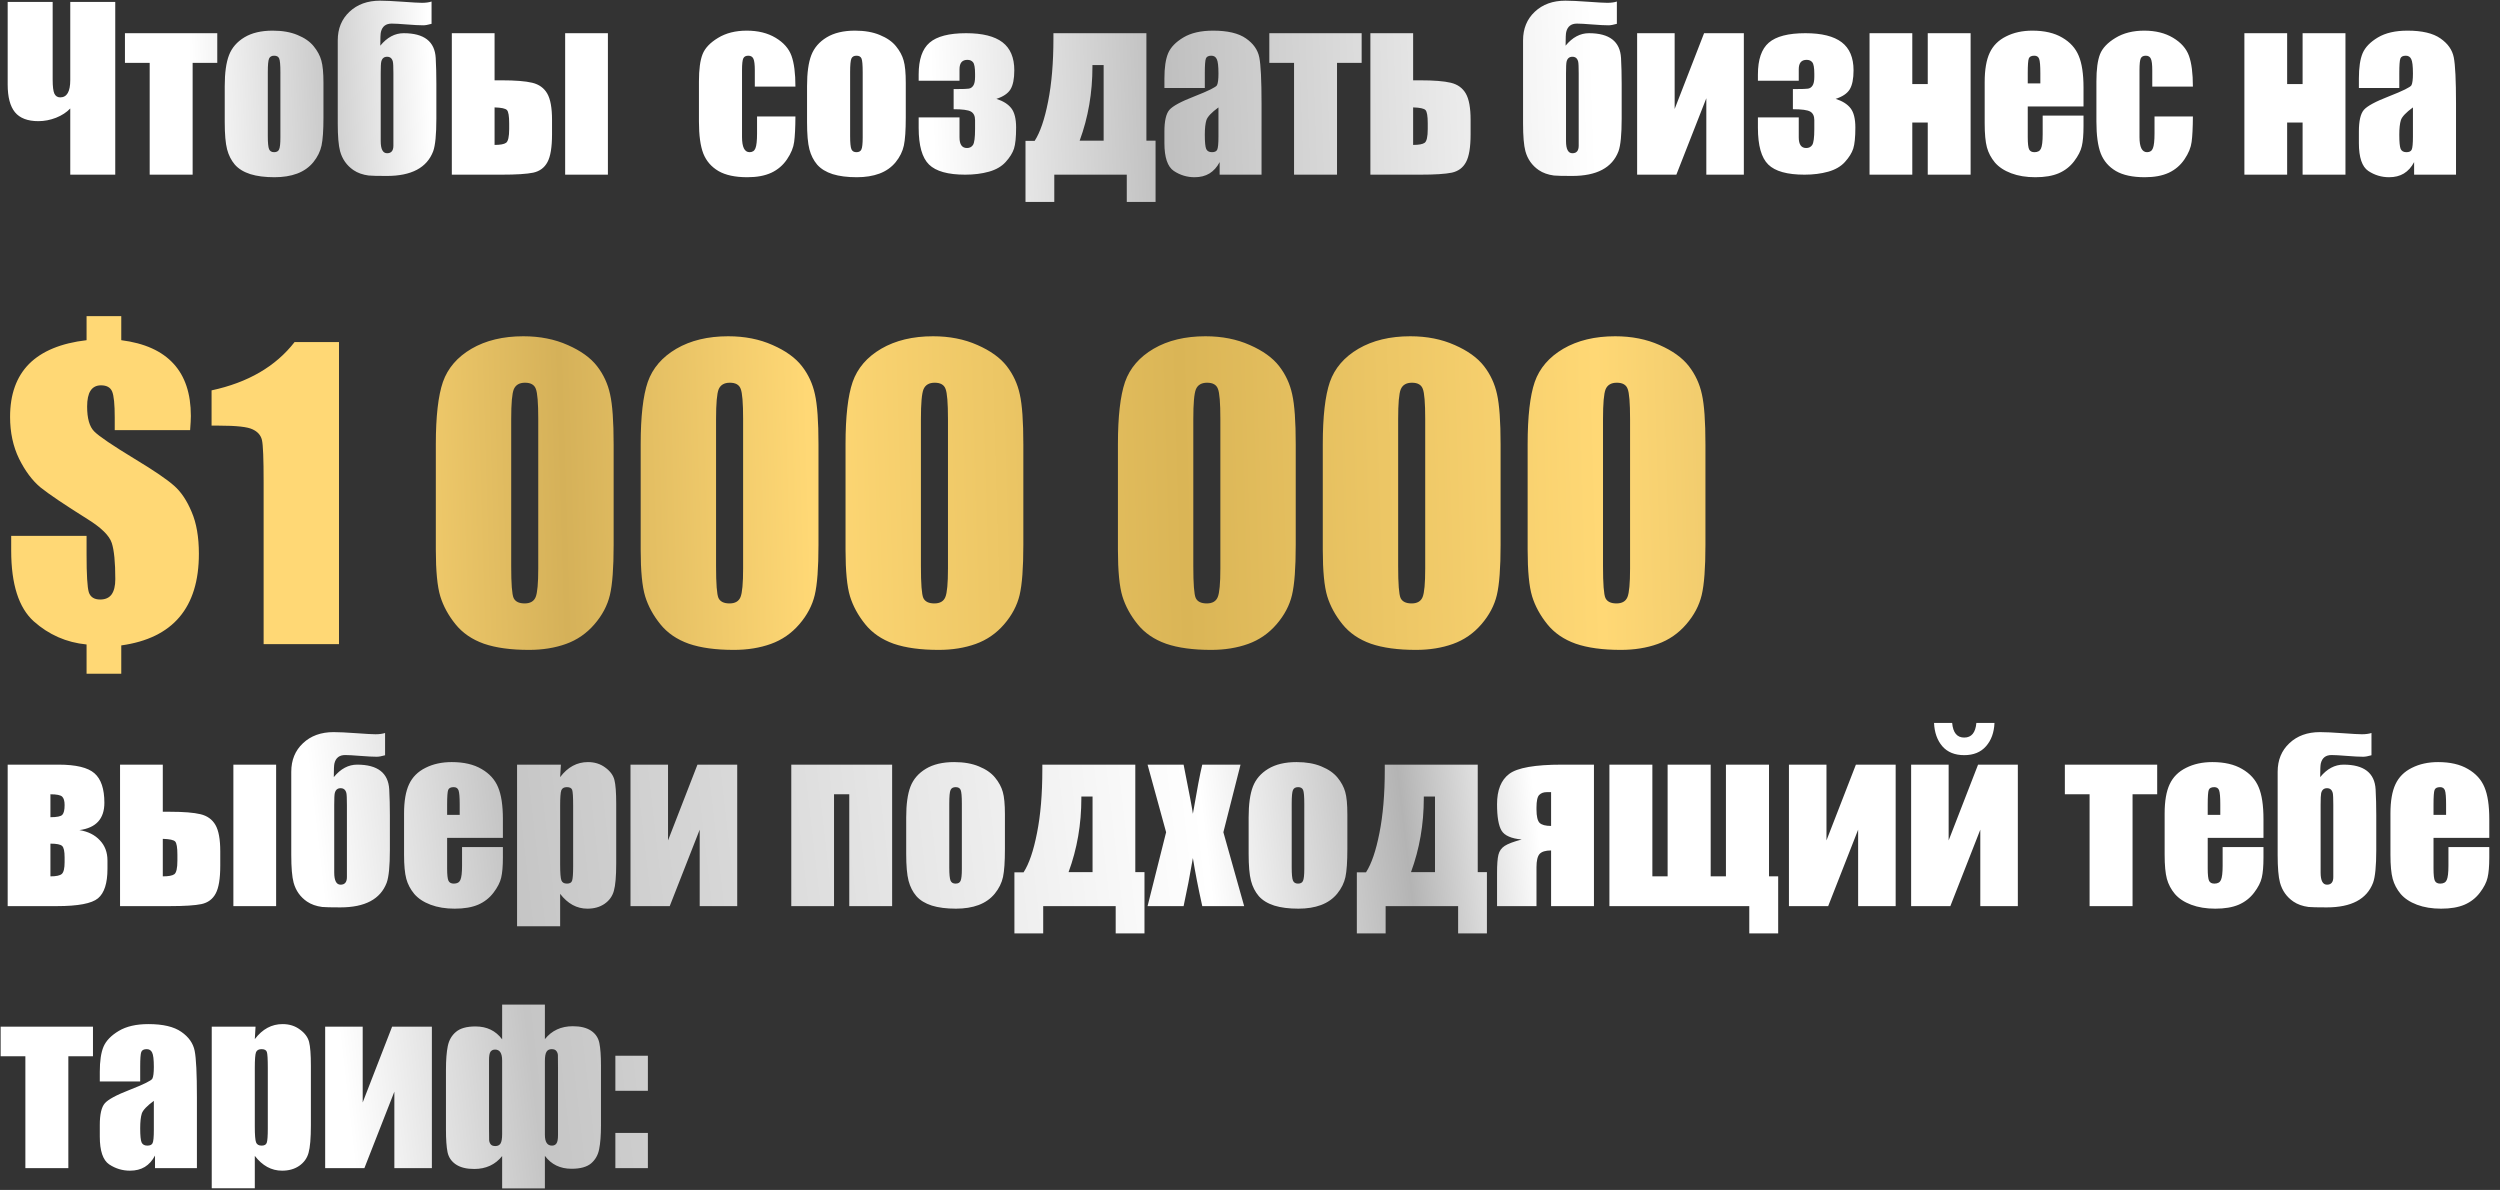 <?xml version="1.0" encoding="UTF-8"?> <svg xmlns="http://www.w3.org/2000/svg" width="229" height="109" viewBox="0 0 229 109" fill="none"><rect x="0" y="0" width="229" height="109" fill="#333333" stroke="none"/> <path d="M6.436 9.936C6.104 10.287 5.671 10.57 5.137 10.785C4.603 10.993 4.062 11.098 3.516 11.098C2.533 11.098 1.816 10.824 1.367 10.277C0.924 9.73 0.703 8.884 0.703 7.738V0.18H4.824V7.299C4.824 7.917 4.876 8.344 4.98 8.578C5.091 8.806 5.27 8.92 5.518 8.92C6.13 8.92 6.436 8.393 6.436 7.338V0.18H10.557V16H6.436V9.936ZM19.902 3.041V5.756H17.646V16H13.711V5.756H11.445V3.041H19.902ZM29.629 7.592V10.766C29.629 11.931 29.57 12.787 29.453 13.334C29.336 13.874 29.085 14.382 28.701 14.857C28.317 15.326 27.822 15.675 27.217 15.902C26.618 16.124 25.928 16.234 25.146 16.234C24.274 16.234 23.535 16.14 22.93 15.951C22.324 15.756 21.852 15.466 21.514 15.082C21.182 14.691 20.944 14.223 20.801 13.676C20.658 13.122 20.586 12.296 20.586 11.195V7.875C20.586 6.671 20.716 5.73 20.977 5.053C21.237 4.376 21.706 3.832 22.383 3.422C23.06 3.012 23.926 2.807 24.98 2.807C25.866 2.807 26.624 2.94 27.256 3.207C27.894 3.467 28.385 3.809 28.73 4.232C29.076 4.656 29.31 5.092 29.434 5.541C29.564 5.99 29.629 6.674 29.629 7.592ZM25.684 6.615C25.684 5.951 25.648 5.535 25.576 5.365C25.505 5.189 25.352 5.102 25.117 5.102C24.883 5.102 24.727 5.189 24.648 5.365C24.57 5.535 24.531 5.951 24.531 6.615V12.465C24.531 13.077 24.57 13.477 24.648 13.666C24.727 13.848 24.88 13.94 25.107 13.94C25.342 13.94 25.495 13.855 25.566 13.685C25.645 13.516 25.684 13.152 25.684 12.592V6.615ZM36.035 13.344V6.723C36.035 6.143 36.019 5.785 35.986 5.648C35.915 5.349 35.739 5.199 35.459 5.199C35.172 5.199 34.993 5.352 34.922 5.658C34.889 5.801 34.873 6.156 34.873 6.723V12.924C34.873 13.666 35.068 14.037 35.459 14.037C35.843 14.037 36.035 13.806 36.035 13.344ZM36.973 3.041C38.848 3.041 39.828 3.799 39.912 5.316C39.951 6.039 39.971 6.833 39.971 7.699V10.863C39.971 12.328 39.873 13.328 39.678 13.861C39.105 15.365 37.689 16.117 35.43 16.117C34.583 16.117 34.03 16.104 33.77 16.078C33.223 16.006 32.757 15.841 32.373 15.58C31.761 15.157 31.354 14.581 31.152 13.852C31.009 13.318 30.938 12.468 30.938 11.303V3.695C30.938 2.621 31.296 1.749 32.012 1.078C32.728 0.401 33.662 0.062 34.815 0.062C35.296 0.062 35.986 0.095 36.885 0.16C37.783 0.225 38.372 0.258 38.652 0.258C38.997 0.258 39.29 0.219 39.531 0.141V2.182C39.212 2.273 38.958 2.318 38.77 2.318C38.418 2.318 37.917 2.292 37.266 2.24C36.621 2.188 36.159 2.162 35.879 2.162C35.345 2.162 35.016 2.416 34.893 2.924C34.853 3.074 34.834 3.493 34.834 4.184C35.459 3.422 36.172 3.041 36.973 3.041ZM50.566 12.299C50.566 13.484 50.426 14.333 50.147 14.848C49.873 15.362 49.44 15.684 48.848 15.815C48.255 15.938 47.288 16 45.947 16H41.387V3.041H45.303V7.357H45.947C47.204 7.357 48.141 7.432 48.76 7.582C49.378 7.732 49.834 8.061 50.127 8.568C50.42 9.076 50.566 9.88 50.566 10.98V12.299ZM46.641 11.82V11.303C46.641 10.632 46.572 10.225 46.435 10.082C46.305 9.939 45.928 9.857 45.303 9.838V13.275C45.824 13.275 46.175 13.21 46.357 13.08C46.546 12.943 46.641 12.523 46.641 11.82ZM55.684 16H51.768V3.041H55.684V16ZM72.861 7.934H69.141V6.439C69.141 5.919 69.098 5.567 69.014 5.385C68.929 5.196 68.773 5.102 68.545 5.102C68.317 5.102 68.164 5.183 68.086 5.346C68.008 5.508 67.969 5.873 67.969 6.439V12.553C67.969 13.015 68.027 13.363 68.144 13.598C68.262 13.825 68.434 13.94 68.662 13.94C68.929 13.94 69.108 13.819 69.199 13.578C69.297 13.337 69.346 12.882 69.346 12.211V10.668H72.861C72.855 11.703 72.816 12.481 72.744 13.002C72.679 13.516 72.461 14.047 72.09 14.594C71.725 15.134 71.247 15.544 70.654 15.824C70.062 16.098 69.329 16.234 68.457 16.234C67.344 16.234 66.462 16.046 65.811 15.668C65.159 15.284 64.697 14.75 64.424 14.066C64.157 13.376 64.023 12.4 64.023 11.137V7.455C64.023 6.355 64.134 5.525 64.356 4.965C64.577 4.405 65.049 3.907 65.772 3.471C66.494 3.028 67.373 2.807 68.408 2.807C69.437 2.807 70.316 3.025 71.045 3.461C71.774 3.897 72.259 4.447 72.5 5.111C72.741 5.775 72.861 6.716 72.861 7.934ZM82.969 7.592V10.766C82.969 11.931 82.91 12.787 82.793 13.334C82.676 13.874 82.425 14.382 82.041 14.857C81.657 15.326 81.162 15.675 80.557 15.902C79.958 16.124 79.268 16.234 78.486 16.234C77.614 16.234 76.875 16.14 76.269 15.951C75.664 15.756 75.192 15.466 74.853 15.082C74.522 14.691 74.284 14.223 74.141 13.676C73.997 13.122 73.926 12.296 73.926 11.195V7.875C73.926 6.671 74.056 5.73 74.316 5.053C74.577 4.376 75.046 3.832 75.723 3.422C76.4 3.012 77.266 2.807 78.32 2.807C79.206 2.807 79.964 2.94 80.596 3.207C81.234 3.467 81.725 3.809 82.07 4.232C82.415 4.656 82.65 5.092 82.773 5.541C82.904 5.99 82.969 6.674 82.969 7.592ZM79.023 6.615C79.023 5.951 78.988 5.535 78.916 5.365C78.844 5.189 78.691 5.102 78.457 5.102C78.223 5.102 78.066 5.189 77.988 5.365C77.91 5.535 77.871 5.951 77.871 6.615V12.465C77.871 13.077 77.91 13.477 77.988 13.666C78.066 13.848 78.219 13.94 78.447 13.94C78.682 13.94 78.835 13.855 78.906 13.685C78.984 13.516 79.023 13.152 79.023 12.592V6.615ZM91.269 9.057C91.888 9.252 92.344 9.538 92.637 9.916C92.93 10.294 93.076 10.883 93.076 11.684C93.076 12.569 93.011 13.213 92.881 13.617C92.751 14.014 92.497 14.421 92.119 14.838C91.748 15.248 91.237 15.544 90.586 15.727C89.935 15.909 89.212 16 88.418 16C86.836 16 85.729 15.691 85.098 15.072C84.466 14.454 84.15 13.331 84.15 11.703V10.756H87.891V12.582C87.891 13.233 88.118 13.559 88.574 13.559C88.815 13.559 88.997 13.467 89.121 13.285C89.251 13.096 89.316 12.608 89.316 11.82V11C89.316 10.622 89.189 10.362 88.936 10.219C88.682 10.075 88.154 10.004 87.353 10.004V8.158H87.656C88.21 8.158 88.571 8.145 88.74 8.119C88.909 8.093 89.046 8.002 89.15 7.846C89.261 7.683 89.316 7.413 89.316 7.035V6.762C89.316 6.208 89.255 5.857 89.131 5.707C89.014 5.557 88.841 5.482 88.613 5.482C88.132 5.482 87.891 5.769 87.891 6.342V7.396H84.15V6.82C84.15 5.453 84.482 4.483 85.147 3.91C85.817 3.331 86.934 3.041 88.496 3.041C89.993 3.041 91.103 3.318 91.826 3.871C92.549 4.424 92.91 5.281 92.91 6.439C92.91 7.221 92.793 7.803 92.559 8.188C92.324 8.565 91.894 8.855 91.269 9.057ZM105.85 18.5H103.213V16H96.572V18.5H93.936V12.904H94.775C95.277 12.13 95.687 10.928 96.006 9.301C96.331 7.667 96.494 5.74 96.494 3.52V3.041H105.01V12.885H105.85V18.5ZM101.094 12.885V5.961H100.068V6.098C100.068 8.507 99.678 10.769 98.897 12.885H101.094ZM110.361 8.061H106.66V7.191C106.66 6.189 106.774 5.417 107.002 4.877C107.236 4.33 107.702 3.848 108.398 3.432C109.095 3.015 110 2.807 111.113 2.807C112.448 2.807 113.454 3.044 114.131 3.52C114.808 3.988 115.215 4.568 115.352 5.258C115.488 5.941 115.557 7.354 115.557 9.496V16H111.719V14.848C111.478 15.31 111.165 15.658 110.781 15.893C110.404 16.12 109.951 16.234 109.424 16.234C108.734 16.234 108.099 16.042 107.52 15.658C106.947 15.268 106.66 14.418 106.66 13.109V12.045C106.66 11.075 106.813 10.414 107.119 10.062C107.425 9.711 108.184 9.301 109.395 8.832C110.69 8.324 111.383 7.982 111.475 7.807C111.566 7.631 111.611 7.273 111.611 6.732C111.611 6.055 111.559 5.616 111.455 5.414C111.357 5.206 111.191 5.102 110.957 5.102C110.69 5.102 110.524 5.189 110.459 5.365C110.394 5.535 110.361 5.98 110.361 6.703V8.061ZM111.611 9.838C110.98 10.3 110.612 10.688 110.508 11C110.41 11.312 110.361 11.762 110.361 12.348C110.361 13.018 110.404 13.451 110.488 13.646C110.579 13.842 110.755 13.94 111.016 13.94C111.263 13.94 111.423 13.865 111.494 13.715C111.572 13.559 111.611 13.155 111.611 12.504V9.838ZM124.727 3.041V5.756H122.471V16H118.535V5.756H116.27V3.041H124.727ZM134.707 12.299C134.707 13.484 134.567 14.333 134.287 14.848C134.014 15.362 133.581 15.684 132.988 15.815C132.396 15.938 131.429 16 130.088 16H125.527V3.041H129.443V7.357H130.088C131.344 7.357 132.282 7.432 132.9 7.582C133.519 7.732 133.975 8.061 134.268 8.568C134.561 9.076 134.707 9.88 134.707 10.98V12.299ZM130.781 11.82V11.303C130.781 10.632 130.713 10.225 130.576 10.082C130.446 9.939 130.068 9.857 129.443 9.838V13.275C129.964 13.275 130.316 13.21 130.498 13.08C130.687 12.943 130.781 12.523 130.781 11.82ZM144.609 13.344V6.723C144.609 6.143 144.593 5.785 144.561 5.648C144.489 5.349 144.313 5.199 144.033 5.199C143.747 5.199 143.568 5.352 143.496 5.658C143.464 5.801 143.447 6.156 143.447 6.723V12.924C143.447 13.666 143.643 14.037 144.033 14.037C144.417 14.037 144.609 13.806 144.609 13.344ZM145.547 3.041C147.422 3.041 148.402 3.799 148.486 5.316C148.525 6.039 148.545 6.833 148.545 7.699V10.863C148.545 12.328 148.447 13.328 148.252 13.861C147.679 15.365 146.263 16.117 144.004 16.117C143.158 16.117 142.604 16.104 142.344 16.078C141.797 16.006 141.331 15.841 140.947 15.58C140.335 15.157 139.928 14.581 139.727 13.852C139.583 13.318 139.512 12.468 139.512 11.303V3.695C139.512 2.621 139.87 1.749 140.586 1.078C141.302 0.401 142.236 0.062 143.389 0.062C143.87 0.062 144.561 0.095 145.459 0.16C146.357 0.225 146.947 0.258 147.227 0.258C147.572 0.258 147.865 0.219 148.105 0.141V2.182C147.786 2.273 147.533 2.318 147.344 2.318C146.992 2.318 146.491 2.292 145.84 2.24C145.195 2.188 144.733 2.162 144.453 2.162C143.919 2.162 143.59 2.416 143.467 2.924C143.428 3.074 143.408 3.493 143.408 4.184C144.033 3.422 144.746 3.041 145.547 3.041ZM159.736 16H156.299V8.998L153.555 16H149.961V3.041H153.398V9.984L156.094 3.041H159.736V16ZM168.145 9.057C168.763 9.252 169.219 9.538 169.512 9.916C169.805 10.294 169.951 10.883 169.951 11.684C169.951 12.569 169.886 13.213 169.756 13.617C169.626 14.014 169.372 14.421 168.994 14.838C168.623 15.248 168.112 15.544 167.461 15.727C166.81 15.909 166.087 16 165.293 16C163.711 16 162.604 15.691 161.973 15.072C161.341 14.454 161.025 13.331 161.025 11.703V10.756H164.766V12.582C164.766 13.233 164.993 13.559 165.449 13.559C165.69 13.559 165.872 13.467 165.996 13.285C166.126 13.096 166.191 12.608 166.191 11.82V11C166.191 10.622 166.064 10.362 165.811 10.219C165.557 10.075 165.029 10.004 164.229 10.004V8.158H164.531C165.085 8.158 165.446 8.145 165.615 8.119C165.785 8.093 165.921 8.002 166.025 7.846C166.136 7.683 166.191 7.413 166.191 7.035V6.762C166.191 6.208 166.13 5.857 166.006 5.707C165.889 5.557 165.716 5.482 165.488 5.482C165.007 5.482 164.766 5.769 164.766 6.342V7.396H161.025V6.82C161.025 5.453 161.357 4.483 162.021 3.91C162.692 3.331 163.809 3.041 165.371 3.041C166.868 3.041 167.979 3.318 168.701 3.871C169.424 4.424 169.785 5.281 169.785 6.439C169.785 7.221 169.668 7.803 169.434 8.188C169.199 8.565 168.77 8.855 168.145 9.057ZM180.508 16H176.582V11.225H175.166V16H171.25V3.041H175.166V7.699H176.582V3.041H180.508V16ZM190.85 9.75H185.742V12.553C185.742 13.139 185.785 13.516 185.869 13.685C185.954 13.855 186.117 13.94 186.357 13.94C186.657 13.94 186.855 13.829 186.953 13.607C187.057 13.38 187.109 12.943 187.109 12.299V10.59H190.85V11.547C190.85 12.348 190.798 12.963 190.693 13.393C190.596 13.822 190.361 14.281 189.99 14.77C189.619 15.258 189.147 15.626 188.574 15.873C188.008 16.114 187.295 16.234 186.436 16.234C185.602 16.234 184.867 16.114 184.229 15.873C183.59 15.632 183.092 15.303 182.734 14.887C182.383 14.463 182.139 14.001 182.002 13.5C181.865 12.992 181.797 12.257 181.797 11.293V7.514C181.797 6.381 181.95 5.489 182.256 4.838C182.562 4.18 183.063 3.679 183.76 3.334C184.456 2.982 185.257 2.807 186.162 2.807C187.269 2.807 188.18 3.018 188.896 3.441C189.619 3.858 190.124 4.415 190.41 5.111C190.703 5.801 190.85 6.775 190.85 8.031V9.75ZM186.895 7.641V6.693C186.895 6.023 186.859 5.59 186.787 5.395C186.715 5.199 186.569 5.102 186.348 5.102C186.074 5.102 185.905 5.186 185.84 5.355C185.775 5.518 185.742 5.964 185.742 6.693V7.641H186.895ZM200.869 7.934H197.148V6.439C197.148 5.919 197.106 5.567 197.021 5.385C196.937 5.196 196.781 5.102 196.553 5.102C196.325 5.102 196.172 5.183 196.094 5.346C196.016 5.508 195.977 5.873 195.977 6.439V12.553C195.977 13.015 196.035 13.363 196.152 13.598C196.27 13.825 196.442 13.94 196.67 13.94C196.937 13.94 197.116 13.819 197.207 13.578C197.305 13.337 197.354 12.882 197.354 12.211V10.668H200.869C200.863 11.703 200.824 12.481 200.752 13.002C200.687 13.516 200.469 14.047 200.098 14.594C199.733 15.134 199.255 15.544 198.662 15.824C198.07 16.098 197.337 16.234 196.465 16.234C195.352 16.234 194.469 16.046 193.818 15.668C193.167 15.284 192.705 14.75 192.432 14.066C192.165 13.376 192.031 12.4 192.031 11.137V7.455C192.031 6.355 192.142 5.525 192.363 4.965C192.585 4.405 193.057 3.907 193.779 3.471C194.502 3.028 195.381 2.807 196.416 2.807C197.445 2.807 198.324 3.025 199.053 3.461C199.782 3.897 200.267 4.447 200.508 5.111C200.749 5.775 200.869 6.716 200.869 7.934ZM214.844 16H210.918V11.225H209.502V16H205.586V3.041H209.502V7.699H210.918V3.041H214.844V16ZM219.775 8.061H216.074V7.191C216.074 6.189 216.188 5.417 216.416 4.877C216.65 4.33 217.116 3.848 217.812 3.432C218.509 3.015 219.414 2.807 220.527 2.807C221.862 2.807 222.868 3.044 223.545 3.52C224.222 3.988 224.629 4.568 224.766 5.258C224.902 5.941 224.971 7.354 224.971 9.496V16H221.133V14.848C220.892 15.31 220.579 15.658 220.195 15.893C219.818 16.12 219.365 16.234 218.838 16.234C218.148 16.234 217.513 16.042 216.934 15.658C216.361 15.268 216.074 14.418 216.074 13.109V12.045C216.074 11.075 216.227 10.414 216.533 10.062C216.839 9.711 217.598 9.301 218.809 8.832C220.104 8.324 220.798 7.982 220.889 7.807C220.98 7.631 221.025 7.273 221.025 6.732C221.025 6.055 220.973 5.616 220.869 5.414C220.771 5.206 220.605 5.102 220.371 5.102C220.104 5.102 219.938 5.189 219.873 5.365C219.808 5.535 219.775 5.98 219.775 6.703V8.061ZM221.025 9.838C220.394 10.3 220.026 10.688 219.922 11C219.824 11.312 219.775 11.762 219.775 12.348C219.775 13.018 219.818 13.451 219.902 13.646C219.993 13.842 220.169 13.94 220.43 13.94C220.677 13.94 220.837 13.865 220.908 13.715C220.986 13.559 221.025 13.155 221.025 12.504V9.838Z" fill="url(#paint0_linear_1821_92)"></path> <path d="M17.415 39.398H10.51V38.253C10.51 37.034 10.431 36.236 10.271 35.86C10.111 35.484 9.77 35.296 9.246 35.296C8.824 35.296 8.505 35.462 8.289 35.792C8.084 36.111 7.981 36.595 7.981 37.245C7.981 38.327 8.197 39.085 8.63 39.518C9.052 39.95 10.294 40.794 12.356 42.047C14.111 43.106 15.307 43.921 15.945 44.491C16.583 45.049 17.118 45.846 17.551 46.883C17.996 47.909 18.218 49.19 18.218 50.728C18.218 53.19 17.625 55.121 16.44 56.522C15.255 57.923 13.478 58.789 11.108 59.12V61.717H7.93V59.034C6.084 58.852 4.472 58.145 3.093 56.915C1.715 55.673 1.025 53.514 1.025 50.438V49.088H7.93V50.78C7.93 52.637 7.998 53.793 8.135 54.249C8.283 54.693 8.63 54.916 9.177 54.916C9.644 54.916 9.992 54.762 10.22 54.454C10.448 54.135 10.562 53.668 10.562 53.053C10.562 51.503 10.453 50.398 10.237 49.737C10.02 49.065 9.28 48.336 8.015 47.55C5.907 46.228 4.472 45.26 3.708 44.645C2.957 44.018 2.301 43.141 1.743 42.013C1.196 40.885 0.923 39.609 0.923 38.185C0.923 36.122 1.504 34.505 2.666 33.331C3.84 32.158 5.594 31.434 7.93 31.161V28.956H11.108V31.161C13.239 31.434 14.834 32.152 15.894 33.314C16.953 34.465 17.483 36.06 17.483 38.099C17.483 38.384 17.46 38.817 17.415 39.398ZM31.052 31.331V59H24.148V44.166C24.148 42.024 24.097 40.737 23.994 40.304C23.892 39.871 23.607 39.546 23.14 39.33C22.684 39.102 21.659 38.988 20.064 38.988H19.38V35.758C22.718 35.04 25.253 33.565 26.985 31.331H31.052ZM56.209 40.697V49.925C56.209 52.022 56.095 53.548 55.867 54.505C55.639 55.462 55.166 56.357 54.448 57.188C53.73 58.02 52.865 58.618 51.851 58.983C50.837 59.347 49.703 59.53 48.45 59.53C46.798 59.53 45.425 59.342 44.331 58.966C43.237 58.578 42.366 57.98 41.716 57.171C41.067 56.362 40.605 55.514 40.332 54.625C40.059 53.725 39.922 52.301 39.922 50.352V40.697C39.922 38.156 40.138 36.253 40.571 34.989C41.016 33.724 41.887 32.71 43.186 31.947C44.496 31.183 46.08 30.802 47.937 30.802C49.452 30.802 50.808 31.07 52.004 31.605C53.201 32.129 54.095 32.773 54.688 33.536C55.28 34.3 55.679 35.16 55.884 36.117C56.1 37.074 56.209 38.6 56.209 40.697ZM49.304 38.373C49.304 36.903 49.23 35.986 49.082 35.621C48.945 35.245 48.615 35.057 48.091 35.057C47.578 35.057 47.236 35.257 47.065 35.655C46.906 36.043 46.826 36.948 46.826 38.373V51.873C46.826 53.48 46.9 54.448 47.048 54.779C47.208 55.109 47.544 55.274 48.057 55.274C48.569 55.274 48.905 55.081 49.065 54.693C49.224 54.306 49.304 53.434 49.304 52.079V38.373ZM74.973 40.697V49.925C74.973 52.022 74.859 53.548 74.631 54.505C74.403 55.462 73.931 56.357 73.213 57.188C72.495 58.02 71.629 58.618 70.615 58.983C69.601 59.347 68.468 59.53 67.214 59.53C65.562 59.53 64.189 59.342 63.096 58.966C62.002 58.578 61.13 57.98 60.481 57.171C59.831 56.362 59.37 55.514 59.097 54.625C58.823 53.725 58.687 52.301 58.687 50.352V40.697C58.687 38.156 58.903 36.253 59.336 34.989C59.78 33.724 60.652 32.71 61.951 31.947C63.261 31.183 64.845 30.802 66.702 30.802C68.217 30.802 69.573 31.07 70.769 31.605C71.965 32.129 72.86 32.773 73.452 33.536C74.045 34.3 74.443 35.16 74.648 36.117C74.865 37.074 74.973 38.6 74.973 40.697ZM68.069 38.373C68.069 36.903 67.995 35.986 67.847 35.621C67.71 35.245 67.38 35.057 66.856 35.057C66.343 35.057 66.001 35.257 65.83 35.655C65.671 36.043 65.591 36.948 65.591 38.373V51.873C65.591 53.48 65.665 54.448 65.813 54.779C65.972 55.109 66.309 55.274 66.821 55.274C67.334 55.274 67.67 55.081 67.83 54.693C67.989 54.306 68.069 53.434 68.069 52.079V38.373ZM93.738 40.697V49.925C93.738 52.022 93.624 53.548 93.396 54.505C93.168 55.462 92.695 56.357 91.978 57.188C91.26 58.02 90.394 58.618 89.38 58.983C88.366 59.347 87.232 59.53 85.979 59.53C84.327 59.53 82.954 59.342 81.86 58.966C80.767 58.578 79.895 57.98 79.246 57.171C78.596 56.362 78.135 55.514 77.861 54.625C77.588 53.725 77.451 52.301 77.451 50.352V40.697C77.451 38.156 77.668 36.253 78.101 34.989C78.545 33.724 79.416 32.71 80.715 31.947C82.026 31.183 83.609 30.802 85.466 30.802C86.982 30.802 88.337 31.07 89.534 31.605C90.73 32.129 91.624 32.773 92.217 33.536C92.809 34.3 93.208 35.16 93.413 36.117C93.63 37.074 93.738 38.6 93.738 40.697ZM86.834 38.373C86.834 36.903 86.759 35.986 86.611 35.621C86.475 35.245 86.144 35.057 85.62 35.057C85.107 35.057 84.766 35.257 84.595 35.655C84.435 36.043 84.356 36.948 84.356 38.373V51.873C84.356 53.48 84.43 54.448 84.578 54.779C84.737 55.109 85.073 55.274 85.586 55.274C86.099 55.274 86.435 55.081 86.594 54.693C86.754 54.306 86.834 53.434 86.834 52.079V38.373ZM118.689 40.697V49.925C118.689 52.022 118.575 53.548 118.347 54.505C118.119 55.462 117.646 56.357 116.929 57.188C116.211 58.02 115.345 58.618 114.331 58.983C113.317 59.347 112.183 59.53 110.93 59.53C109.278 59.53 107.905 59.342 106.812 58.966C105.718 58.578 104.846 57.98 104.197 57.171C103.547 56.362 103.086 55.514 102.812 54.625C102.539 53.725 102.402 52.301 102.402 50.352V40.697C102.402 38.156 102.619 36.253 103.052 34.989C103.496 33.724 104.368 32.71 105.667 31.947C106.977 31.183 108.56 30.802 110.417 30.802C111.933 30.802 113.289 31.07 114.485 31.605C115.681 32.129 116.576 32.773 117.168 33.536C117.76 34.3 118.159 35.16 118.364 36.117C118.581 37.074 118.689 38.6 118.689 40.697ZM111.785 38.373C111.785 36.903 111.711 35.986 111.562 35.621C111.426 35.245 111.095 35.057 110.571 35.057C110.059 35.057 109.717 35.257 109.546 35.655C109.386 36.043 109.307 36.948 109.307 38.373V51.873C109.307 53.48 109.381 54.448 109.529 54.779C109.688 55.109 110.024 55.274 110.537 55.274C111.05 55.274 111.386 55.081 111.545 54.693C111.705 54.306 111.785 53.434 111.785 52.079V38.373ZM137.454 40.697V49.925C137.454 52.022 137.34 53.548 137.112 54.505C136.884 55.462 136.411 56.357 135.693 57.188C134.976 58.02 134.11 58.618 133.096 58.983C132.082 59.347 130.948 59.53 129.695 59.53C128.043 59.53 126.67 59.342 125.576 58.966C124.482 58.578 123.611 57.98 122.961 57.171C122.312 56.362 121.851 55.514 121.577 54.625C121.304 53.725 121.167 52.301 121.167 50.352V40.697C121.167 38.156 121.383 36.253 121.816 34.989C122.261 33.724 123.132 32.71 124.431 31.947C125.741 31.183 127.325 30.802 129.182 30.802C130.697 30.802 132.053 31.07 133.25 31.605C134.446 32.129 135.34 32.773 135.933 33.536C136.525 34.3 136.924 35.16 137.129 36.117C137.345 37.074 137.454 38.6 137.454 40.697ZM130.549 38.373C130.549 36.903 130.475 35.986 130.327 35.621C130.19 35.245 129.86 35.057 129.336 35.057C128.823 35.057 128.481 35.257 128.311 35.655C128.151 36.043 128.071 36.948 128.071 38.373V51.873C128.071 53.48 128.145 54.448 128.293 54.779C128.453 55.109 128.789 55.274 129.302 55.274C129.814 55.274 130.151 55.081 130.31 54.693C130.47 54.306 130.549 53.434 130.549 52.079V38.373ZM156.218 40.697V49.925C156.218 52.022 156.104 53.548 155.876 54.505C155.649 55.462 155.176 56.357 154.458 57.188C153.74 58.02 152.874 58.618 151.86 58.983C150.846 59.347 149.713 59.53 148.459 59.53C146.807 59.53 145.435 59.342 144.341 58.966C143.247 58.578 142.375 57.98 141.726 57.171C141.077 56.362 140.615 55.514 140.342 54.625C140.068 53.725 139.932 52.301 139.932 50.352V40.697C139.932 38.156 140.148 36.253 140.581 34.989C141.025 33.724 141.897 32.71 143.196 31.947C144.506 31.183 146.09 30.802 147.947 30.802C149.462 30.802 150.818 31.07 152.014 31.605C153.21 32.129 154.105 32.773 154.697 33.536C155.29 34.3 155.688 35.16 155.894 36.117C156.11 37.074 156.218 38.6 156.218 40.697ZM149.314 38.373C149.314 36.903 149.24 35.986 149.092 35.621C148.955 35.245 148.625 35.057 148.101 35.057C147.588 35.057 147.246 35.257 147.075 35.655C146.916 36.043 146.836 36.948 146.836 38.373V51.873C146.836 53.48 146.91 54.448 147.058 54.779C147.218 55.109 147.554 55.274 148.066 55.274C148.579 55.274 148.915 55.081 149.075 54.693C149.234 54.306 149.314 53.434 149.314 52.079V38.373Z" fill="url(#paint1_linear_1821_92)"></path> <path d="M9.844 79.582C9.844 80.904 9.554 81.805 8.975 82.287C8.402 82.762 7.152 83 5.225 83H0.703V70.041H5.361C6.956 70.041 8.053 70.305 8.652 70.832C9.258 71.359 9.561 72.261 9.561 73.537C9.561 75.002 8.799 75.835 7.275 76.037C8.07 76.167 8.695 76.48 9.15 76.975C9.613 77.463 9.844 78.078 9.844 78.82V79.582ZM4.619 74.856C5.218 74.856 5.583 74.781 5.713 74.631C5.85 74.481 5.918 74.185 5.918 73.742C5.918 73.371 5.843 73.114 5.693 72.971C5.544 72.828 5.186 72.756 4.619 72.756V74.856ZM5.918 78.977V78.537C5.918 77.977 5.843 77.629 5.693 77.492C5.544 77.349 5.186 77.277 4.619 77.277V80.275C5.146 80.275 5.495 80.201 5.664 80.051C5.833 79.894 5.918 79.537 5.918 78.977ZM20.176 79.299C20.176 80.484 20.036 81.333 19.756 81.848C19.482 82.362 19.049 82.684 18.457 82.814C17.865 82.938 16.898 83 15.557 83H10.996V70.041H14.912V74.357H15.557C16.813 74.357 17.751 74.432 18.369 74.582C18.988 74.732 19.443 75.061 19.736 75.568C20.029 76.076 20.176 76.88 20.176 77.981V79.299ZM16.25 78.82V78.303C16.25 77.632 16.182 77.225 16.045 77.082C15.915 76.939 15.537 76.857 14.912 76.838V80.275C15.433 80.275 15.784 80.21 15.967 80.08C16.156 79.943 16.25 79.523 16.25 78.82ZM25.293 83H21.377V70.041H25.293V83ZM31.777 80.344V73.723C31.777 73.143 31.761 72.785 31.729 72.648C31.657 72.349 31.481 72.199 31.201 72.199C30.915 72.199 30.736 72.352 30.664 72.658C30.631 72.801 30.615 73.156 30.615 73.723V79.924C30.615 80.666 30.811 81.037 31.201 81.037C31.585 81.037 31.777 80.806 31.777 80.344ZM32.715 70.041C34.59 70.041 35.57 70.799 35.654 72.316C35.693 73.039 35.713 73.833 35.713 74.699V77.863C35.713 79.328 35.615 80.328 35.42 80.861C34.847 82.365 33.431 83.117 31.172 83.117C30.326 83.117 29.772 83.104 29.512 83.078C28.965 83.007 28.499 82.841 28.115 82.58C27.503 82.157 27.096 81.581 26.895 80.852C26.751 80.318 26.68 79.468 26.68 78.303V70.695C26.68 69.621 27.038 68.749 27.754 68.078C28.47 67.401 29.404 67.062 30.557 67.062C31.038 67.062 31.729 67.095 32.627 67.16C33.525 67.225 34.115 67.258 34.395 67.258C34.74 67.258 35.033 67.219 35.273 67.141V69.182C34.954 69.273 34.7 69.318 34.512 69.318C34.16 69.318 33.659 69.292 33.008 69.24C32.363 69.188 31.901 69.162 31.621 69.162C31.087 69.162 30.759 69.416 30.635 69.924C30.596 70.074 30.576 70.493 30.576 71.184C31.201 70.422 31.914 70.041 32.715 70.041ZM46.065 76.75H40.957V79.553C40.957 80.139 40.999 80.516 41.084 80.686C41.169 80.855 41.331 80.939 41.572 80.939C41.872 80.939 42.07 80.829 42.168 80.607C42.272 80.38 42.324 79.943 42.324 79.299V77.59H46.065V78.547C46.065 79.348 46.012 79.963 45.908 80.393C45.81 80.822 45.576 81.281 45.205 81.769C44.834 82.258 44.362 82.626 43.789 82.873C43.223 83.114 42.51 83.234 41.65 83.234C40.817 83.234 40.081 83.114 39.443 82.873C38.805 82.632 38.307 82.303 37.949 81.887C37.598 81.463 37.353 81.001 37.217 80.5C37.08 79.992 37.012 79.257 37.012 78.293V74.514C37.012 73.381 37.165 72.489 37.471 71.838C37.777 71.18 38.278 70.679 38.975 70.334C39.671 69.982 40.472 69.807 41.377 69.807C42.484 69.807 43.395 70.018 44.111 70.441C44.834 70.858 45.339 71.415 45.625 72.111C45.918 72.801 46.065 73.775 46.065 75.031V76.75ZM42.109 74.641V73.693C42.109 73.023 42.074 72.59 42.002 72.394C41.93 72.199 41.784 72.102 41.562 72.102C41.289 72.102 41.12 72.186 41.055 72.356C40.99 72.518 40.957 72.964 40.957 73.693V74.641H42.109ZM51.377 70.041L51.309 71.184C51.66 70.721 52.047 70.376 52.471 70.148C52.894 69.921 53.356 69.807 53.857 69.807C54.469 69.807 54.997 69.973 55.44 70.305C55.889 70.63 56.169 71.008 56.279 71.438C56.39 71.867 56.445 72.596 56.445 73.625V79.084C56.445 80.262 56.374 81.102 56.23 81.603C56.094 82.098 55.807 82.495 55.371 82.795C54.941 83.088 54.421 83.234 53.809 83.234C53.32 83.234 52.868 83.12 52.451 82.893C52.035 82.665 51.654 82.326 51.309 81.877V84.846H47.363V70.041H51.377ZM52.5 73.811C52.5 73.01 52.471 72.525 52.412 72.356C52.353 72.186 52.191 72.102 51.924 72.102C51.663 72.102 51.494 72.199 51.416 72.394C51.344 72.59 51.309 73.062 51.309 73.811V79.182C51.309 79.963 51.348 80.451 51.426 80.647C51.504 80.842 51.673 80.939 51.934 80.939C52.188 80.939 52.344 80.852 52.402 80.676C52.467 80.493 52.5 80.057 52.5 79.367V73.811ZM67.529 83H64.092V75.998L61.348 83H57.754V70.041H61.191V76.984L63.887 70.041H67.529V83ZM72.481 83V70.041H81.719V83H77.793V72.756H76.397V83H72.481ZM92.051 74.592V77.766C92.051 78.931 91.992 79.787 91.875 80.334C91.758 80.874 91.507 81.382 91.123 81.857C90.739 82.326 90.244 82.674 89.639 82.902C89.04 83.124 88.35 83.234 87.568 83.234C86.696 83.234 85.957 83.14 85.352 82.951C84.746 82.756 84.274 82.466 83.936 82.082C83.603 81.691 83.366 81.223 83.223 80.676C83.079 80.122 83.008 79.296 83.008 78.195V74.875C83.008 73.671 83.138 72.73 83.398 72.053C83.659 71.376 84.128 70.832 84.805 70.422C85.482 70.012 86.348 69.807 87.402 69.807C88.288 69.807 89.046 69.94 89.678 70.207C90.316 70.467 90.807 70.809 91.152 71.232C91.497 71.656 91.732 72.092 91.856 72.541C91.986 72.99 92.051 73.674 92.051 74.592ZM88.106 73.615C88.106 72.951 88.07 72.534 87.998 72.365C87.926 72.189 87.773 72.102 87.539 72.102C87.305 72.102 87.148 72.189 87.07 72.365C86.992 72.534 86.953 72.951 86.953 73.615V79.465C86.953 80.077 86.992 80.477 87.07 80.666C87.148 80.848 87.301 80.939 87.529 80.939C87.764 80.939 87.917 80.855 87.988 80.686C88.066 80.516 88.106 80.152 88.106 79.592V73.615ZM104.834 85.5H102.197V83H95.557V85.5H92.92V79.904H93.76C94.261 79.13 94.671 77.928 94.99 76.301C95.316 74.667 95.478 72.74 95.478 70.519V70.041H103.994V79.885H104.834V85.5ZM100.078 79.885V72.961H99.053V73.098C99.053 75.507 98.662 77.769 97.881 79.885H100.078ZM113.633 70.041L112.061 76.232L113.965 83H110.127C109.749 81.294 109.463 79.826 109.268 78.596C109.007 80.132 108.724 81.6 108.418 83H105.117L106.816 76.232L105.117 70.041H108.418C108.945 72.684 109.229 74.185 109.268 74.543C109.645 72.336 109.932 70.835 110.127 70.041H113.633ZM123.418 74.592V77.766C123.418 78.931 123.359 79.787 123.242 80.334C123.125 80.874 122.874 81.382 122.49 81.857C122.106 82.326 121.611 82.674 121.006 82.902C120.407 83.124 119.717 83.234 118.936 83.234C118.063 83.234 117.324 83.14 116.719 82.951C116.113 82.756 115.641 82.466 115.303 82.082C114.971 81.691 114.733 81.223 114.59 80.676C114.447 80.122 114.375 79.296 114.375 78.195V74.875C114.375 73.671 114.505 72.73 114.766 72.053C115.026 71.376 115.495 70.832 116.172 70.422C116.849 70.012 117.715 69.807 118.77 69.807C119.655 69.807 120.413 69.94 121.045 70.207C121.683 70.467 122.174 70.809 122.52 71.232C122.865 71.656 123.099 72.092 123.223 72.541C123.353 72.99 123.418 73.674 123.418 74.592ZM119.473 73.615C119.473 72.951 119.437 72.534 119.365 72.365C119.294 72.189 119.141 72.102 118.906 72.102C118.672 72.102 118.516 72.189 118.438 72.365C118.359 72.534 118.32 72.951 118.32 73.615V79.465C118.32 80.077 118.359 80.477 118.438 80.666C118.516 80.848 118.669 80.939 118.896 80.939C119.131 80.939 119.284 80.855 119.355 80.686C119.434 80.516 119.473 80.152 119.473 79.592V73.615ZM136.201 85.5H133.564V83H126.924V85.5H124.287V79.904H125.127C125.628 79.13 126.038 77.928 126.357 76.301C126.683 74.667 126.846 72.74 126.846 70.519V70.041H135.361V79.885H136.201V85.5ZM131.445 79.885V72.961H130.42V73.098C130.42 75.507 130.029 77.769 129.248 79.885H131.445ZM146.006 83H142.08V77.902C141.572 77.902 141.221 78.01 141.025 78.225C140.837 78.439 140.742 78.843 140.742 79.436V83H137.129V79.963C137.129 79.188 137.171 78.632 137.256 78.293C137.34 77.948 137.533 77.678 137.832 77.482C138.138 77.287 138.656 77.092 139.385 76.897C138.441 76.812 137.829 76.545 137.549 76.096C137.269 75.64 137.129 74.829 137.129 73.664C137.129 72.375 137.5 71.451 138.242 70.891C138.991 70.324 140.605 70.041 143.086 70.041H146.006V83ZM142.08 75.656V72.561H141.68C141.393 72.561 141.165 72.645 140.996 72.814C140.827 72.977 140.742 73.365 140.742 73.977V74.143C140.742 74.768 140.837 75.178 141.025 75.373C141.221 75.562 141.572 75.656 142.08 75.656ZM147.422 83V70.041H151.357V80.275H152.754V70.041H156.699V80.275H158.096V70.041H162.041V80.275H162.881V85.5H160.234V83H147.422ZM173.643 83H170.205V75.998L167.461 83H163.867V70.041H167.305V76.984L170 70.041H173.643V83ZM184.834 83H181.396V75.998L178.652 83H175.059V70.041H178.496V76.984L181.191 70.041H184.834V83ZM181.035 66.223H182.695C182.656 67.108 182.396 67.821 181.914 68.361C181.439 68.902 180.775 69.172 179.922 69.172C179.062 69.172 178.395 68.902 177.92 68.361C177.451 67.814 177.197 67.102 177.158 66.223H178.818C178.896 67.115 179.264 67.561 179.922 67.561C180.586 67.561 180.957 67.115 181.035 66.223ZM197.598 70.041V72.756H195.342V83H191.406V72.756H189.141V70.041H197.598ZM207.334 76.75H202.227V79.553C202.227 80.139 202.269 80.516 202.354 80.686C202.438 80.855 202.601 80.939 202.842 80.939C203.141 80.939 203.34 80.829 203.438 80.607C203.542 80.38 203.594 79.943 203.594 79.299V77.59H207.334V78.547C207.334 79.348 207.282 79.963 207.178 80.393C207.08 80.822 206.846 81.281 206.475 81.769C206.104 82.258 205.632 82.626 205.059 82.873C204.492 83.114 203.779 83.234 202.92 83.234C202.087 83.234 201.351 83.114 200.713 82.873C200.075 82.632 199.577 82.303 199.219 81.887C198.867 81.463 198.623 81.001 198.486 80.5C198.35 79.992 198.281 79.257 198.281 78.293V74.514C198.281 73.381 198.434 72.489 198.74 71.838C199.046 71.18 199.548 70.679 200.244 70.334C200.941 69.982 201.742 69.807 202.646 69.807C203.753 69.807 204.665 70.018 205.381 70.441C206.104 70.858 206.608 71.415 206.895 72.111C207.188 72.801 207.334 73.775 207.334 75.031V76.75ZM203.379 74.641V73.693C203.379 73.023 203.343 72.59 203.271 72.394C203.2 72.199 203.053 72.102 202.832 72.102C202.559 72.102 202.389 72.186 202.324 72.356C202.259 72.518 202.227 72.964 202.227 73.693V74.641H203.379ZM213.73 80.344V73.723C213.73 73.143 213.714 72.785 213.682 72.648C213.61 72.349 213.434 72.199 213.154 72.199C212.868 72.199 212.689 72.352 212.617 72.658C212.585 72.801 212.568 73.156 212.568 73.723V79.924C212.568 80.666 212.764 81.037 213.154 81.037C213.538 81.037 213.73 80.806 213.73 80.344ZM214.668 70.041C216.543 70.041 217.523 70.799 217.607 72.316C217.646 73.039 217.666 73.833 217.666 74.699V77.863C217.666 79.328 217.568 80.328 217.373 80.861C216.8 82.365 215.384 83.117 213.125 83.117C212.279 83.117 211.725 83.104 211.465 83.078C210.918 83.007 210.452 82.841 210.068 82.58C209.456 82.157 209.049 81.581 208.848 80.852C208.704 80.318 208.633 79.468 208.633 78.303V70.695C208.633 69.621 208.991 68.749 209.707 68.078C210.423 67.401 211.357 67.062 212.51 67.062C212.992 67.062 213.682 67.095 214.58 67.16C215.479 67.225 216.068 67.258 216.348 67.258C216.693 67.258 216.986 67.219 217.227 67.141V69.182C216.908 69.273 216.654 69.318 216.465 69.318C216.113 69.318 215.612 69.292 214.961 69.24C214.316 69.188 213.854 69.162 213.574 69.162C213.04 69.162 212.712 69.416 212.588 69.924C212.549 70.074 212.529 70.493 212.529 71.184C213.154 70.422 213.867 70.041 214.668 70.041ZM228.018 76.75H222.91V79.553C222.91 80.139 222.952 80.516 223.037 80.686C223.122 80.855 223.285 80.939 223.525 80.939C223.825 80.939 224.023 80.829 224.121 80.607C224.225 80.38 224.277 79.943 224.277 79.299V77.59H228.018V78.547C228.018 79.348 227.965 79.963 227.861 80.393C227.764 80.822 227.529 81.281 227.158 81.769C226.787 82.258 226.315 82.626 225.742 82.873C225.176 83.114 224.463 83.234 223.604 83.234C222.77 83.234 222.035 83.114 221.396 82.873C220.758 82.632 220.26 82.303 219.902 81.887C219.551 81.463 219.307 81.001 219.17 80.5C219.033 79.992 218.965 79.257 218.965 78.293V74.514C218.965 73.381 219.118 72.489 219.424 71.838C219.73 71.18 220.231 70.679 220.928 70.334C221.624 69.982 222.425 69.807 223.33 69.807C224.437 69.807 225.348 70.018 226.064 70.441C226.787 70.858 227.292 71.415 227.578 72.111C227.871 72.801 228.018 73.775 228.018 75.031V76.75ZM224.062 74.641V73.693C224.062 73.023 224.027 72.59 223.955 72.394C223.883 72.199 223.737 72.102 223.516 72.102C223.242 72.102 223.073 72.186 223.008 72.356C222.943 72.518 222.91 72.964 222.91 73.693V74.641H224.062ZM8.516 94.041V96.756H6.26V107H2.324V96.756H0.059V94.041H8.516ZM12.842 99.061H9.141V98.191C9.141 97.189 9.255 96.417 9.482 95.877C9.717 95.33 10.182 94.848 10.879 94.432C11.575 94.015 12.48 93.807 13.594 93.807C14.928 93.807 15.934 94.044 16.611 94.519C17.288 94.988 17.695 95.568 17.832 96.258C17.969 96.941 18.037 98.354 18.037 100.496V107H14.199V105.848C13.958 106.31 13.646 106.658 13.262 106.893C12.884 107.12 12.432 107.234 11.904 107.234C11.214 107.234 10.579 107.042 10 106.658C9.427 106.268 9.141 105.418 9.141 104.109V103.045C9.141 102.075 9.294 101.414 9.6 101.062C9.906 100.711 10.664 100.301 11.875 99.832C13.171 99.324 13.864 98.982 13.955 98.807C14.046 98.631 14.092 98.273 14.092 97.732C14.092 97.055 14.04 96.616 13.935 96.414C13.838 96.206 13.672 96.102 13.438 96.102C13.171 96.102 13.005 96.189 12.94 96.365C12.874 96.534 12.842 96.981 12.842 97.703V99.061ZM14.092 100.838C13.46 101.3 13.092 101.688 12.988 102C12.891 102.312 12.842 102.762 12.842 103.348C12.842 104.018 12.884 104.451 12.969 104.646C13.06 104.842 13.236 104.939 13.496 104.939C13.743 104.939 13.903 104.865 13.975 104.715C14.053 104.559 14.092 104.155 14.092 103.504V100.838ZM23.408 94.041L23.34 95.184C23.691 94.721 24.079 94.376 24.502 94.148C24.925 93.921 25.387 93.807 25.889 93.807C26.501 93.807 27.028 93.973 27.471 94.305C27.92 94.63 28.2 95.008 28.311 95.438C28.421 95.867 28.477 96.596 28.477 97.625V103.084C28.477 104.262 28.405 105.102 28.262 105.604C28.125 106.098 27.838 106.495 27.402 106.795C26.973 107.088 26.452 107.234 25.84 107.234C25.352 107.234 24.899 107.12 24.482 106.893C24.066 106.665 23.685 106.326 23.34 105.877V108.846H19.395V94.041H23.408ZM24.531 97.811C24.531 97.01 24.502 96.525 24.443 96.356C24.385 96.186 24.222 96.102 23.955 96.102C23.695 96.102 23.525 96.199 23.447 96.394C23.376 96.59 23.34 97.062 23.34 97.811V103.182C23.34 103.963 23.379 104.451 23.457 104.646C23.535 104.842 23.704 104.939 23.965 104.939C24.219 104.939 24.375 104.852 24.434 104.676C24.499 104.493 24.531 104.057 24.531 103.367V97.811ZM39.56 107H36.123V99.998L33.379 107H29.785V94.041H33.223V100.984L35.918 94.041H39.56V107ZM55.049 103.084C55.049 103.989 54.993 104.715 54.883 105.262C54.779 105.802 54.531 106.238 54.141 106.57C53.75 106.896 53.154 107.059 52.353 107.059C51.312 107.059 50.498 106.665 49.912 105.877V108.855H45.996V105.896C45.365 106.684 44.512 107.078 43.438 107.078C42.734 107.078 42.178 106.941 41.768 106.668C41.357 106.395 41.1 106.02 40.996 105.545C40.898 105.063 40.85 104.37 40.85 103.465V97.996C40.85 97.091 40.905 96.368 41.016 95.828C41.126 95.281 41.377 94.845 41.768 94.519C42.158 94.188 42.754 94.022 43.555 94.022C44.596 94.022 45.41 94.415 45.996 95.203V92.019H49.912V95.184C50.544 94.396 51.397 94.002 52.471 94.002C53.174 94.002 53.73 94.139 54.141 94.412C54.551 94.686 54.805 95.063 54.902 95.545C55 96.02 55.049 96.71 55.049 97.615V103.084ZM51.113 103.963V97.801C51.113 97.169 51.11 96.785 51.103 96.648C51.097 96.512 51.051 96.388 50.967 96.277C50.882 96.16 50.739 96.102 50.537 96.102C50.316 96.102 50.156 96.183 50.059 96.346C49.961 96.502 49.912 96.785 49.912 97.195V103.943C49.912 104.607 50.127 104.939 50.557 104.939C50.739 104.939 50.876 104.874 50.967 104.744C51.065 104.614 51.113 104.354 51.113 103.963ZM45.996 103.885V97.137C45.996 96.473 45.781 96.141 45.352 96.141C45.169 96.141 45.029 96.206 44.932 96.336C44.84 96.466 44.795 96.727 44.795 97.117V103.279C44.795 103.911 44.798 104.295 44.805 104.432C44.811 104.568 44.857 104.695 44.941 104.812C45.026 104.923 45.169 104.979 45.371 104.979C45.592 104.979 45.752 104.9 45.85 104.744C45.947 104.581 45.996 104.295 45.996 103.885ZM59.346 96.707V99.92H56.367V96.707H59.346ZM59.346 103.777V107H56.367V103.777H59.346Z" fill="url(#paint2_linear_1821_92)"></path> <defs> <linearGradient id="paint0_linear_1821_92" x1="1.449" y1="20.278" x2="146.298" y2="15.351" gradientUnits="userSpaceOnUse"> <stop stop-color="white"></stop> <stop offset="0.113" stop-color="white"></stop> <stop offset="0.197" stop-color="#CBCBCB"></stop> <stop offset="0.265" stop-color="white"></stop> <stop offset="0.581" stop-color="white"></stop> <stop offset="0.727" stop-color="#BFBFBF"></stop> <stop offset="1" stop-color="white"></stop> </linearGradient> <linearGradient id="paint1_linear_1821_92" x1="-5.795" y1="55.417" x2="215.837" y2="48.846" gradientUnits="userSpaceOnUse"> <stop offset="0.039" stop-color="#FFD875"></stop> <stop offset="0.169" stop-color="#FFD875"></stop> <stop offset="0.26" stop-color="#D5B159"></stop> <stop offset="0.362" stop-color="#FFD875"></stop> <stop offset="0.516" stop-color="#DAB556"></stop> <stop offset="0.688" stop-color="#FFD875"></stop> <stop offset="0.781" stop-color="#E2BF66"></stop> <stop offset="0.857" stop-color="#FFD875"></stop> <stop offset="1" stop-color="#FFD875"></stop> </linearGradient> <linearGradient id="paint2_linear_1821_92" x1="-1.27197e-06" y1="100.139" x2="177.691" y2="79.663" gradientUnits="userSpaceOnUse"> <stop stop-color="white"></stop> <stop offset="0.176" stop-color="white"></stop> <stop offset="0.272" stop-color="#C5C5C5"></stop> <stop offset="0.628" stop-color="white"></stop> <stop offset="0.73" stop-color="#B4B4B4"></stop> <stop offset="0.798" stop-color="white"></stop> <stop offset="1" stop-color="white"></stop> </linearGradient> </defs> </svg> 